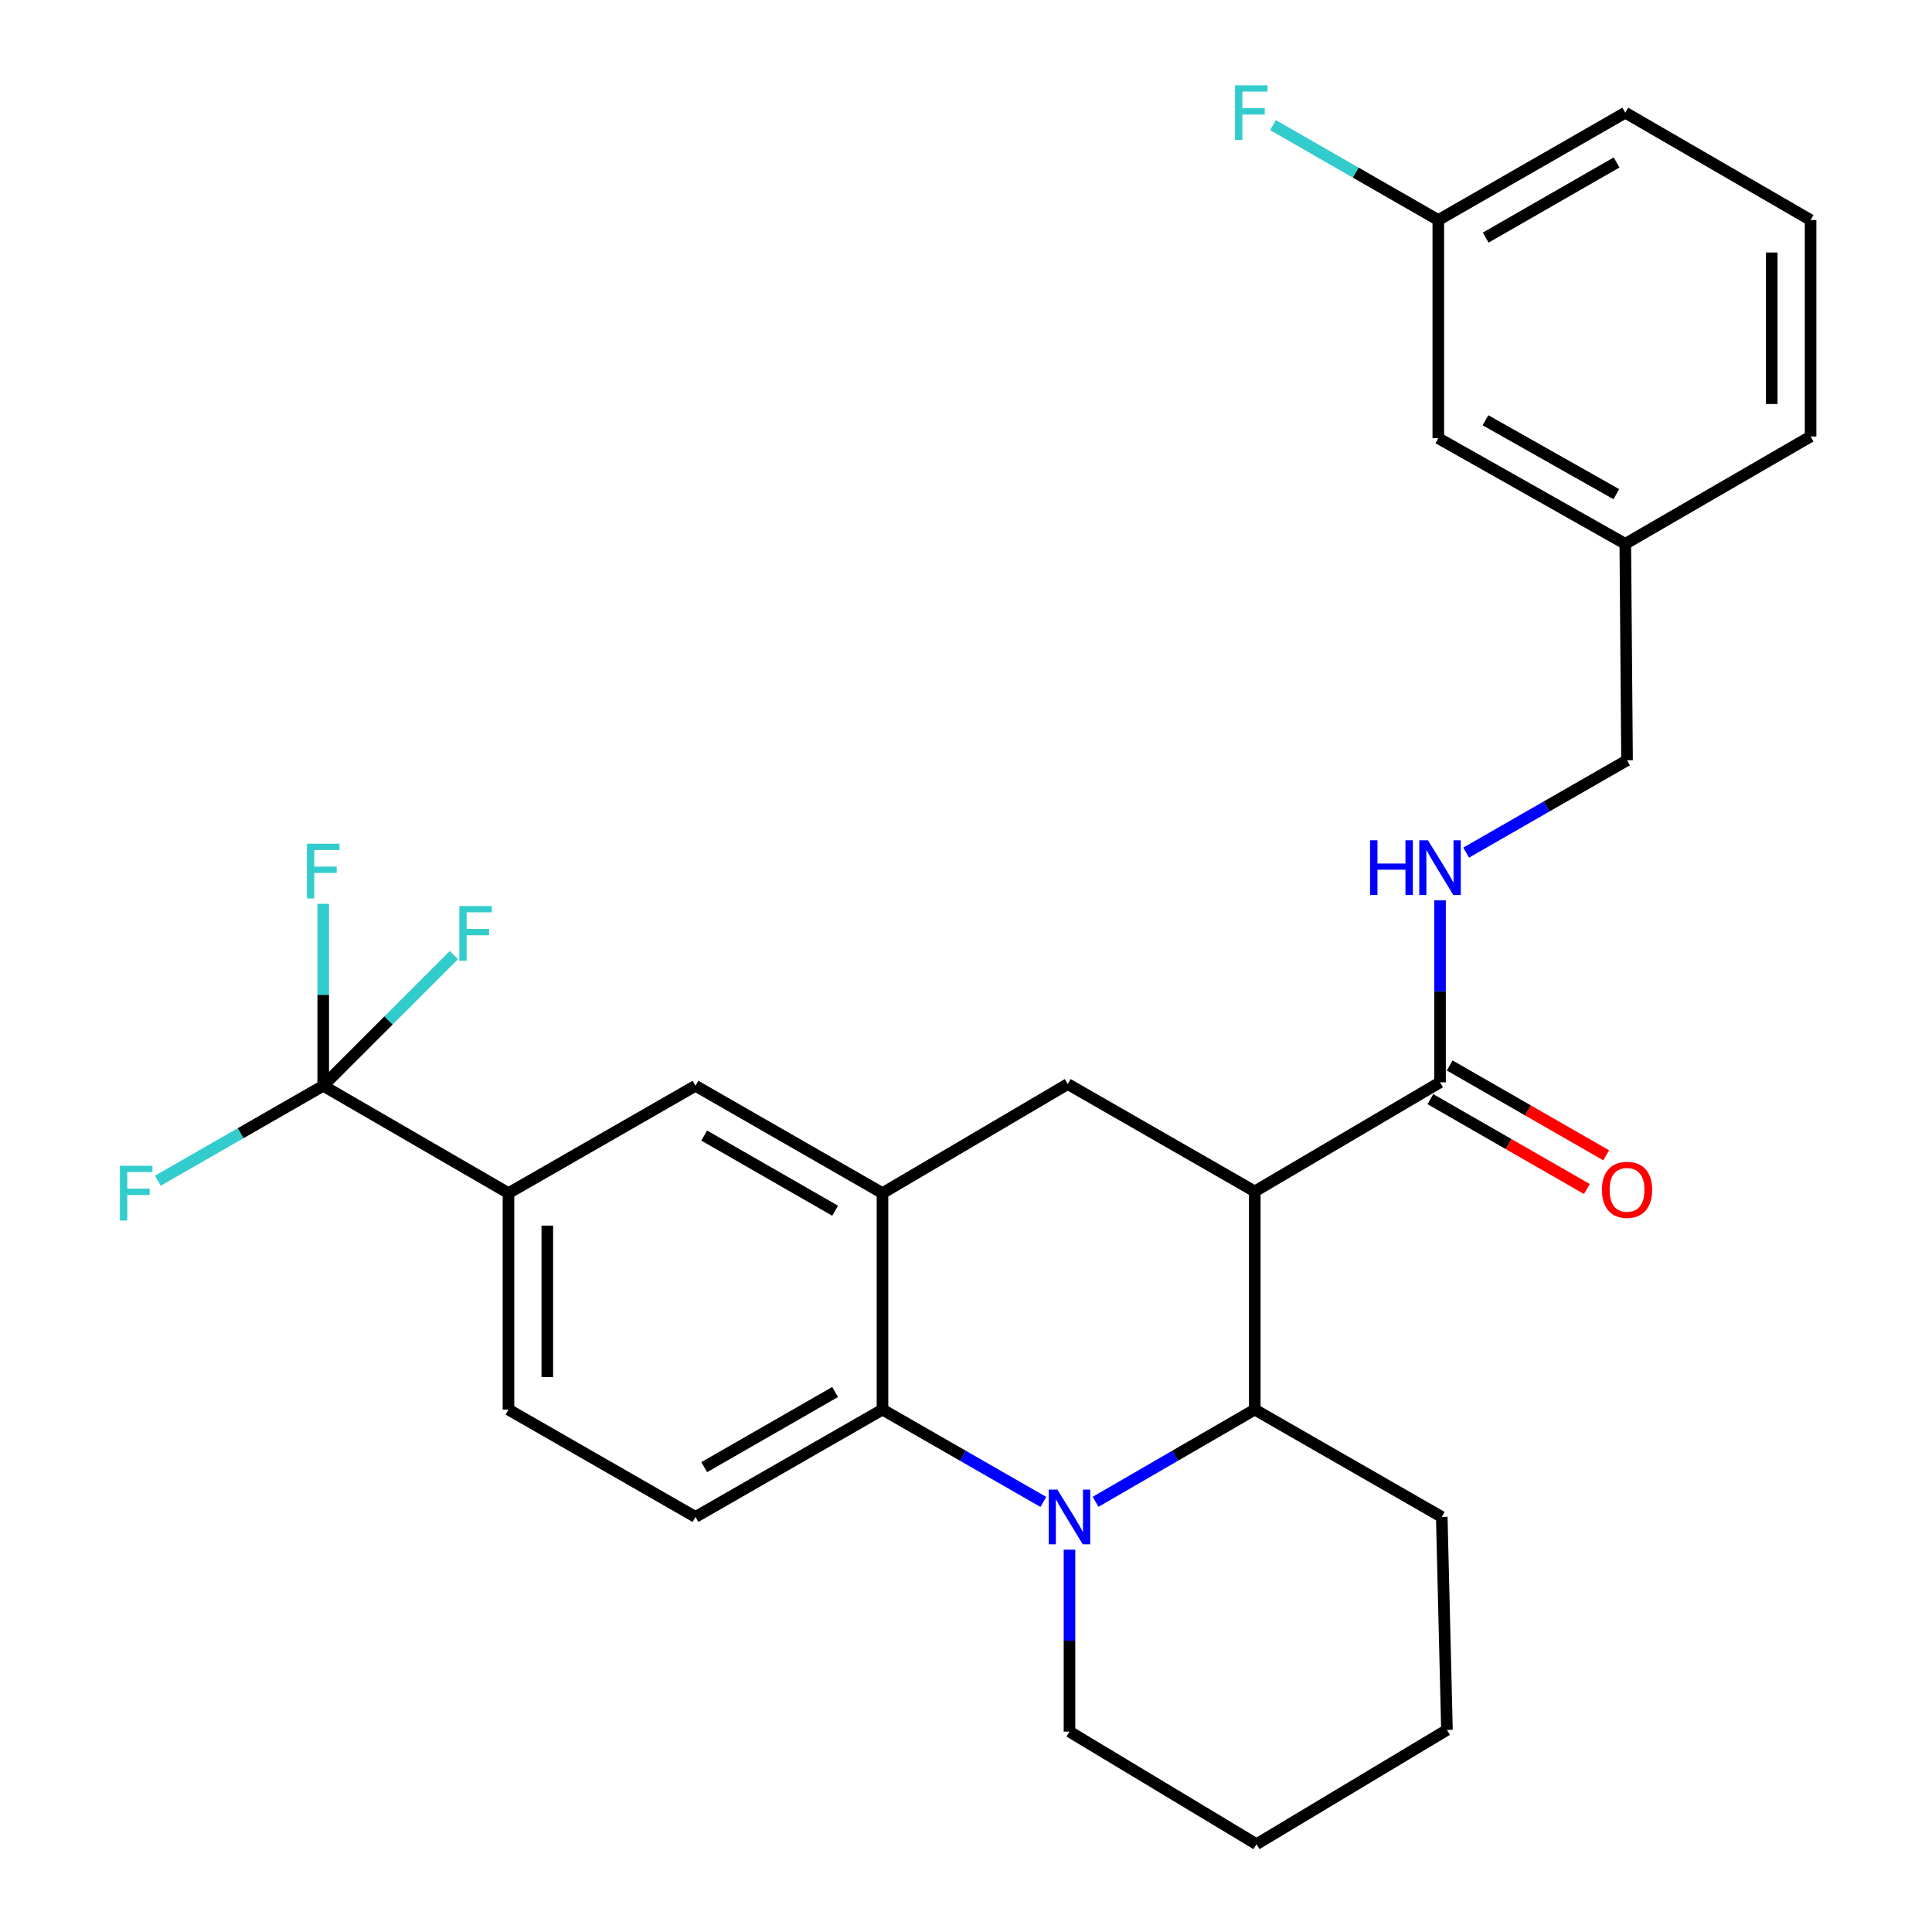 <?xml version='1.0' encoding='iso-8859-1'?>
<svg version='1.1' baseProfile='full'
              xmlns='http://www.w3.org/2000/svg'
                      xmlns:rdkit='http://www.rdkit.org/xml'
                      xmlns:xlink='http://www.w3.org/1999/xlink'
                  xml:space='preserve'
width='1000px' height='1000px' viewBox='0 0 1000 1000'>
<!-- END OF HEADER -->
<rect style='opacity:1.0;fill:#FFFFFF;stroke:none' width='1000' height='1000' x='0' y='0'> </rect>
<path class='bond-0' d='M 263.188,617.569 L 167.297,562.002' style='fill:none;fill-rule:evenodd;stroke:#000000;stroke-width:6px;stroke-linecap:butt;stroke-linejoin:miter;stroke-opacity:1' />
<path class='bond-1' d='M 263.188,617.569 L 263.188,729.597' style='fill:none;fill-rule:evenodd;stroke:#000000;stroke-width:6px;stroke-linecap:butt;stroke-linejoin:miter;stroke-opacity:1' />
<path class='bond-1' d='M 283.289,634.373 L 283.289,712.793' style='fill:none;fill-rule:evenodd;stroke:#000000;stroke-width:6px;stroke-linecap:butt;stroke-linejoin:miter;stroke-opacity:1' />
<path class='bond-2' d='M 263.188,617.569 L 359.984,562.002' style='fill:none;fill-rule:evenodd;stroke:#000000;stroke-width:6px;stroke-linecap:butt;stroke-linejoin:miter;stroke-opacity:1' />
<path class='bond-3' d='M 263.188,729.597 L 359.984,785.164' style='fill:none;fill-rule:evenodd;stroke:#000000;stroke-width:6px;stroke-linecap:butt;stroke-linejoin:miter;stroke-opacity:1' />
<path class='bond-4' d='M 359.984,785.164 L 456.78,729.597' style='fill:none;fill-rule:evenodd;stroke:#000000;stroke-width:6px;stroke-linecap:butt;stroke-linejoin:miter;stroke-opacity:1' />
<path class='bond-4' d='M 364.496,759.397 L 432.253,720.5' style='fill:none;fill-rule:evenodd;stroke:#000000;stroke-width:6px;stroke-linecap:butt;stroke-linejoin:miter;stroke-opacity:1' />
<path class='bond-5' d='M 456.78,729.597 L 456.78,617.569' style='fill:none;fill-rule:evenodd;stroke:#000000;stroke-width:6px;stroke-linecap:butt;stroke-linejoin:miter;stroke-opacity:1' />
<path class='bond-6' d='M 456.78,729.597 L 498.407,753.496' style='fill:none;fill-rule:evenodd;stroke:#000000;stroke-width:6px;stroke-linecap:butt;stroke-linejoin:miter;stroke-opacity:1' />
<path class='bond-6' d='M 498.407,753.496 L 540.034,777.396' style='fill:none;fill-rule:evenodd;stroke:#0000FF;stroke-width:6px;stroke-linecap:butt;stroke-linejoin:miter;stroke-opacity:1' />
<path class='bond-7' d='M 456.78,617.569 L 359.984,562.002' style='fill:none;fill-rule:evenodd;stroke:#000000;stroke-width:6px;stroke-linecap:butt;stroke-linejoin:miter;stroke-opacity:1' />
<path class='bond-7' d='M 432.253,626.667 L 364.496,587.77' style='fill:none;fill-rule:evenodd;stroke:#000000;stroke-width:6px;stroke-linecap:butt;stroke-linejoin:miter;stroke-opacity:1' />
<path class='bond-8' d='M 456.78,617.569 L 552.671,561.109' style='fill:none;fill-rule:evenodd;stroke:#000000;stroke-width:6px;stroke-linecap:butt;stroke-linejoin:miter;stroke-opacity:1' />
<path class='bond-9' d='M 552.671,561.109 L 649.467,616.676' style='fill:none;fill-rule:evenodd;stroke:#000000;stroke-width:6px;stroke-linecap:butt;stroke-linejoin:miter;stroke-opacity:1' />
<path class='bond-10' d='M 553.564,802.102 L 553.564,849.195' style='fill:none;fill-rule:evenodd;stroke:#0000FF;stroke-width:6px;stroke-linecap:butt;stroke-linejoin:miter;stroke-opacity:1' />
<path class='bond-10' d='M 553.564,849.195 L 553.564,896.287' style='fill:none;fill-rule:evenodd;stroke:#000000;stroke-width:6px;stroke-linecap:butt;stroke-linejoin:miter;stroke-opacity:1' />
<path class='bond-11' d='M 567.075,777.336 L 608.271,753.466' style='fill:none;fill-rule:evenodd;stroke:#0000FF;stroke-width:6px;stroke-linecap:butt;stroke-linejoin:miter;stroke-opacity:1' />
<path class='bond-11' d='M 608.271,753.466 L 649.467,729.597' style='fill:none;fill-rule:evenodd;stroke:#000000;stroke-width:6px;stroke-linecap:butt;stroke-linejoin:miter;stroke-opacity:1' />
<path class='bond-12' d='M 937.152,225.919 L 937.152,113.892' style='fill:none;fill-rule:evenodd;stroke:#000000;stroke-width:6px;stroke-linecap:butt;stroke-linejoin:miter;stroke-opacity:1' />
<path class='bond-12' d='M 917.051,209.115 L 917.051,130.696' style='fill:none;fill-rule:evenodd;stroke:#000000;stroke-width:6px;stroke-linecap:butt;stroke-linejoin:miter;stroke-opacity:1' />
<path class='bond-13' d='M 937.152,225.919 L 841.249,281.487' style='fill:none;fill-rule:evenodd;stroke:#000000;stroke-width:6px;stroke-linecap:butt;stroke-linejoin:miter;stroke-opacity:1' />
<path class='bond-14' d='M 937.152,113.892 L 841.249,58.325' style='fill:none;fill-rule:evenodd;stroke:#000000;stroke-width:6px;stroke-linecap:butt;stroke-linejoin:miter;stroke-opacity:1' />
<path class='bond-15' d='M 841.249,58.325 L 744.465,113.892' style='fill:none;fill-rule:evenodd;stroke:#000000;stroke-width:6px;stroke-linecap:butt;stroke-linejoin:miter;stroke-opacity:1' />
<path class='bond-15' d='M 836.74,84.092 L 768.991,122.989' style='fill:none;fill-rule:evenodd;stroke:#000000;stroke-width:6px;stroke-linecap:butt;stroke-linejoin:miter;stroke-opacity:1' />
<path class='bond-16' d='M 649.467,729.597 L 649.467,616.676' style='fill:none;fill-rule:evenodd;stroke:#000000;stroke-width:6px;stroke-linecap:butt;stroke-linejoin:miter;stroke-opacity:1' />
<path class='bond-17' d='M 649.467,729.597 L 746.251,785.164' style='fill:none;fill-rule:evenodd;stroke:#000000;stroke-width:6px;stroke-linecap:butt;stroke-linejoin:miter;stroke-opacity:1' />
<path class='bond-18' d='M 649.467,616.676 L 745.358,560.204' style='fill:none;fill-rule:evenodd;stroke:#000000;stroke-width:6px;stroke-linecap:butt;stroke-linejoin:miter;stroke-opacity:1' />
<path class='bond-19' d='M 740.354,568.921 L 780.857,592.172' style='fill:none;fill-rule:evenodd;stroke:#000000;stroke-width:6px;stroke-linecap:butt;stroke-linejoin:miter;stroke-opacity:1' />
<path class='bond-19' d='M 780.857,592.172 L 821.36,615.423' style='fill:none;fill-rule:evenodd;stroke:#FF0000;stroke-width:6px;stroke-linecap:butt;stroke-linejoin:miter;stroke-opacity:1' />
<path class='bond-19' d='M 750.362,551.488 L 790.865,574.739' style='fill:none;fill-rule:evenodd;stroke:#000000;stroke-width:6px;stroke-linecap:butt;stroke-linejoin:miter;stroke-opacity:1' />
<path class='bond-19' d='M 790.865,574.739 L 831.367,597.991' style='fill:none;fill-rule:evenodd;stroke:#FF0000;stroke-width:6px;stroke-linecap:butt;stroke-linejoin:miter;stroke-opacity:1' />
<path class='bond-20' d='M 745.358,560.204 L 745.358,513.112' style='fill:none;fill-rule:evenodd;stroke:#000000;stroke-width:6px;stroke-linecap:butt;stroke-linejoin:miter;stroke-opacity:1' />
<path class='bond-20' d='M 745.358,513.112 L 745.358,466.019' style='fill:none;fill-rule:evenodd;stroke:#0000FF;stroke-width:6px;stroke-linecap:butt;stroke-linejoin:miter;stroke-opacity:1' />
<path class='bond-21' d='M 758.888,441.314 L 800.521,417.414' style='fill:none;fill-rule:evenodd;stroke:#0000FF;stroke-width:6px;stroke-linecap:butt;stroke-linejoin:miter;stroke-opacity:1' />
<path class='bond-21' d='M 800.521,417.414 L 842.154,393.514' style='fill:none;fill-rule:evenodd;stroke:#000000;stroke-width:6px;stroke-linecap:butt;stroke-linejoin:miter;stroke-opacity:1' />
<path class='bond-22' d='M 744.465,113.892 L 744.465,226.813' style='fill:none;fill-rule:evenodd;stroke:#000000;stroke-width:6px;stroke-linecap:butt;stroke-linejoin:miter;stroke-opacity:1' />
<path class='bond-23' d='M 744.465,113.892 L 701.672,89.326' style='fill:none;fill-rule:evenodd;stroke:#000000;stroke-width:6px;stroke-linecap:butt;stroke-linejoin:miter;stroke-opacity:1' />
<path class='bond-23' d='M 701.672,89.326 L 658.879,64.76' style='fill:none;fill-rule:evenodd;stroke:#33CCCC;stroke-width:6px;stroke-linecap:butt;stroke-linejoin:miter;stroke-opacity:1' />
<path class='bond-24' d='M 744.465,226.813 L 841.249,281.487' style='fill:none;fill-rule:evenodd;stroke:#000000;stroke-width:6px;stroke-linecap:butt;stroke-linejoin:miter;stroke-opacity:1' />
<path class='bond-24' d='M 768.869,217.513 L 836.618,255.784' style='fill:none;fill-rule:evenodd;stroke:#000000;stroke-width:6px;stroke-linecap:butt;stroke-linejoin:miter;stroke-opacity:1' />
<path class='bond-25' d='M 841.249,281.487 L 842.154,393.514' style='fill:none;fill-rule:evenodd;stroke:#000000;stroke-width:6px;stroke-linecap:butt;stroke-linejoin:miter;stroke-opacity:1' />
<path class='bond-26' d='M 746.251,785.164 L 748.943,895.394' style='fill:none;fill-rule:evenodd;stroke:#000000;stroke-width:6px;stroke-linecap:butt;stroke-linejoin:miter;stroke-opacity:1' />
<path class='bond-27' d='M 553.564,896.287 L 650.36,954.545' style='fill:none;fill-rule:evenodd;stroke:#000000;stroke-width:6px;stroke-linecap:butt;stroke-linejoin:miter;stroke-opacity:1' />
<path class='bond-28' d='M 650.36,954.545 L 748.943,895.394' style='fill:none;fill-rule:evenodd;stroke:#000000;stroke-width:6px;stroke-linecap:butt;stroke-linejoin:miter;stroke-opacity:1' />
<path class='bond-29' d='M 167.297,562.002 L 167.297,514.904' style='fill:none;fill-rule:evenodd;stroke:#000000;stroke-width:6px;stroke-linecap:butt;stroke-linejoin:miter;stroke-opacity:1' />
<path class='bond-29' d='M 167.297,514.904 L 167.297,467.806' style='fill:none;fill-rule:evenodd;stroke:#33CCCC;stroke-width:6px;stroke-linecap:butt;stroke-linejoin:miter;stroke-opacity:1' />
<path class='bond-30' d='M 167.297,562.002 L 124.504,586.568' style='fill:none;fill-rule:evenodd;stroke:#000000;stroke-width:6px;stroke-linecap:butt;stroke-linejoin:miter;stroke-opacity:1' />
<path class='bond-30' d='M 124.504,586.568 L 81.712,611.134' style='fill:none;fill-rule:evenodd;stroke:#33CCCC;stroke-width:6px;stroke-linecap:butt;stroke-linejoin:miter;stroke-opacity:1' />
<path class='bond-31' d='M 167.297,562.002 L 201.124,528.171' style='fill:none;fill-rule:evenodd;stroke:#000000;stroke-width:6px;stroke-linecap:butt;stroke-linejoin:miter;stroke-opacity:1' />
<path class='bond-31' d='M 201.124,528.171 L 234.95,494.339' style='fill:none;fill-rule:evenodd;stroke:#33CCCC;stroke-width:6px;stroke-linecap:butt;stroke-linejoin:miter;stroke-opacity:1' />
<path  class='atom-7' d='M 547.304 771.004
L 556.584 786.004
Q 557.504 787.484, 558.984 790.164
Q 560.464 792.844, 560.544 793.004
L 560.544 771.004
L 564.304 771.004
L 564.304 799.324
L 560.424 799.324
L 550.464 782.924
Q 549.304 781.004, 548.064 778.804
Q 546.864 776.604, 546.504 775.924
L 546.504 799.324
L 542.824 799.324
L 542.824 771.004
L 547.304 771.004
' fill='#0000FF'/>
<path  class='atom-14' d='M 829.154 615.851
Q 829.154 609.051, 832.514 605.251
Q 835.874 601.451, 842.154 601.451
Q 848.434 601.451, 851.794 605.251
Q 855.154 609.051, 855.154 615.851
Q 855.154 622.731, 851.754 626.651
Q 848.354 630.531, 842.154 630.531
Q 835.914 630.531, 832.514 626.651
Q 829.154 622.771, 829.154 615.851
M 842.154 627.331
Q 846.474 627.331, 848.794 624.451
Q 851.154 621.531, 851.154 615.851
Q 851.154 610.291, 848.794 607.491
Q 846.474 604.651, 842.154 604.651
Q 837.834 604.651, 835.474 607.451
Q 833.154 610.251, 833.154 615.851
Q 833.154 621.571, 835.474 624.451
Q 837.834 627.331, 842.154 627.331
' fill='#FF0000'/>
<path  class='atom-15' d='M 709.138 434.921
L 712.978 434.921
L 712.978 446.961
L 727.458 446.961
L 727.458 434.921
L 731.298 434.921
L 731.298 463.241
L 727.458 463.241
L 727.458 450.161
L 712.978 450.161
L 712.978 463.241
L 709.138 463.241
L 709.138 434.921
' fill='#0000FF'/>
<path  class='atom-15' d='M 739.098 434.921
L 748.378 449.921
Q 749.298 451.401, 750.778 454.081
Q 752.258 456.761, 752.338 456.921
L 752.338 434.921
L 756.098 434.921
L 756.098 463.241
L 752.218 463.241
L 742.258 446.841
Q 741.098 444.921, 739.858 442.721
Q 738.658 440.521, 738.298 439.841
L 738.298 463.241
L 734.618 463.241
L 734.618 434.921
L 739.098 434.921
' fill='#0000FF'/>
<path  class='atom-20' d='M 639.249 44.165
L 656.089 44.165
L 656.089 47.405
L 643.049 47.405
L 643.049 56.005
L 654.649 56.005
L 654.649 59.285
L 643.049 59.285
L 643.049 72.485
L 639.249 72.485
L 639.249 44.165
' fill='#33CCCC'/>
<path  class='atom-26' d='M 158.877 436.708
L 175.717 436.708
L 175.717 439.948
L 162.677 439.948
L 162.677 448.548
L 174.277 448.548
L 174.277 451.828
L 162.677 451.828
L 162.677 465.028
L 158.877 465.028
L 158.877 436.708
' fill='#33CCCC'/>
<path  class='atom-27' d='M 62.081 603.409
L 78.921 603.409
L 78.921 606.649
L 65.881 606.649
L 65.881 615.249
L 77.481 615.249
L 77.481 618.529
L 65.881 618.529
L 65.881 631.729
L 62.081 631.729
L 62.081 603.409
' fill='#33CCCC'/>
<path  class='atom-28' d='M 237.739 468.97
L 254.579 468.97
L 254.579 472.21
L 241.539 472.21
L 241.539 480.81
L 253.139 480.81
L 253.139 484.09
L 241.539 484.09
L 241.539 497.29
L 237.739 497.29
L 237.739 468.97
' fill='#33CCCC'/>
</svg>
